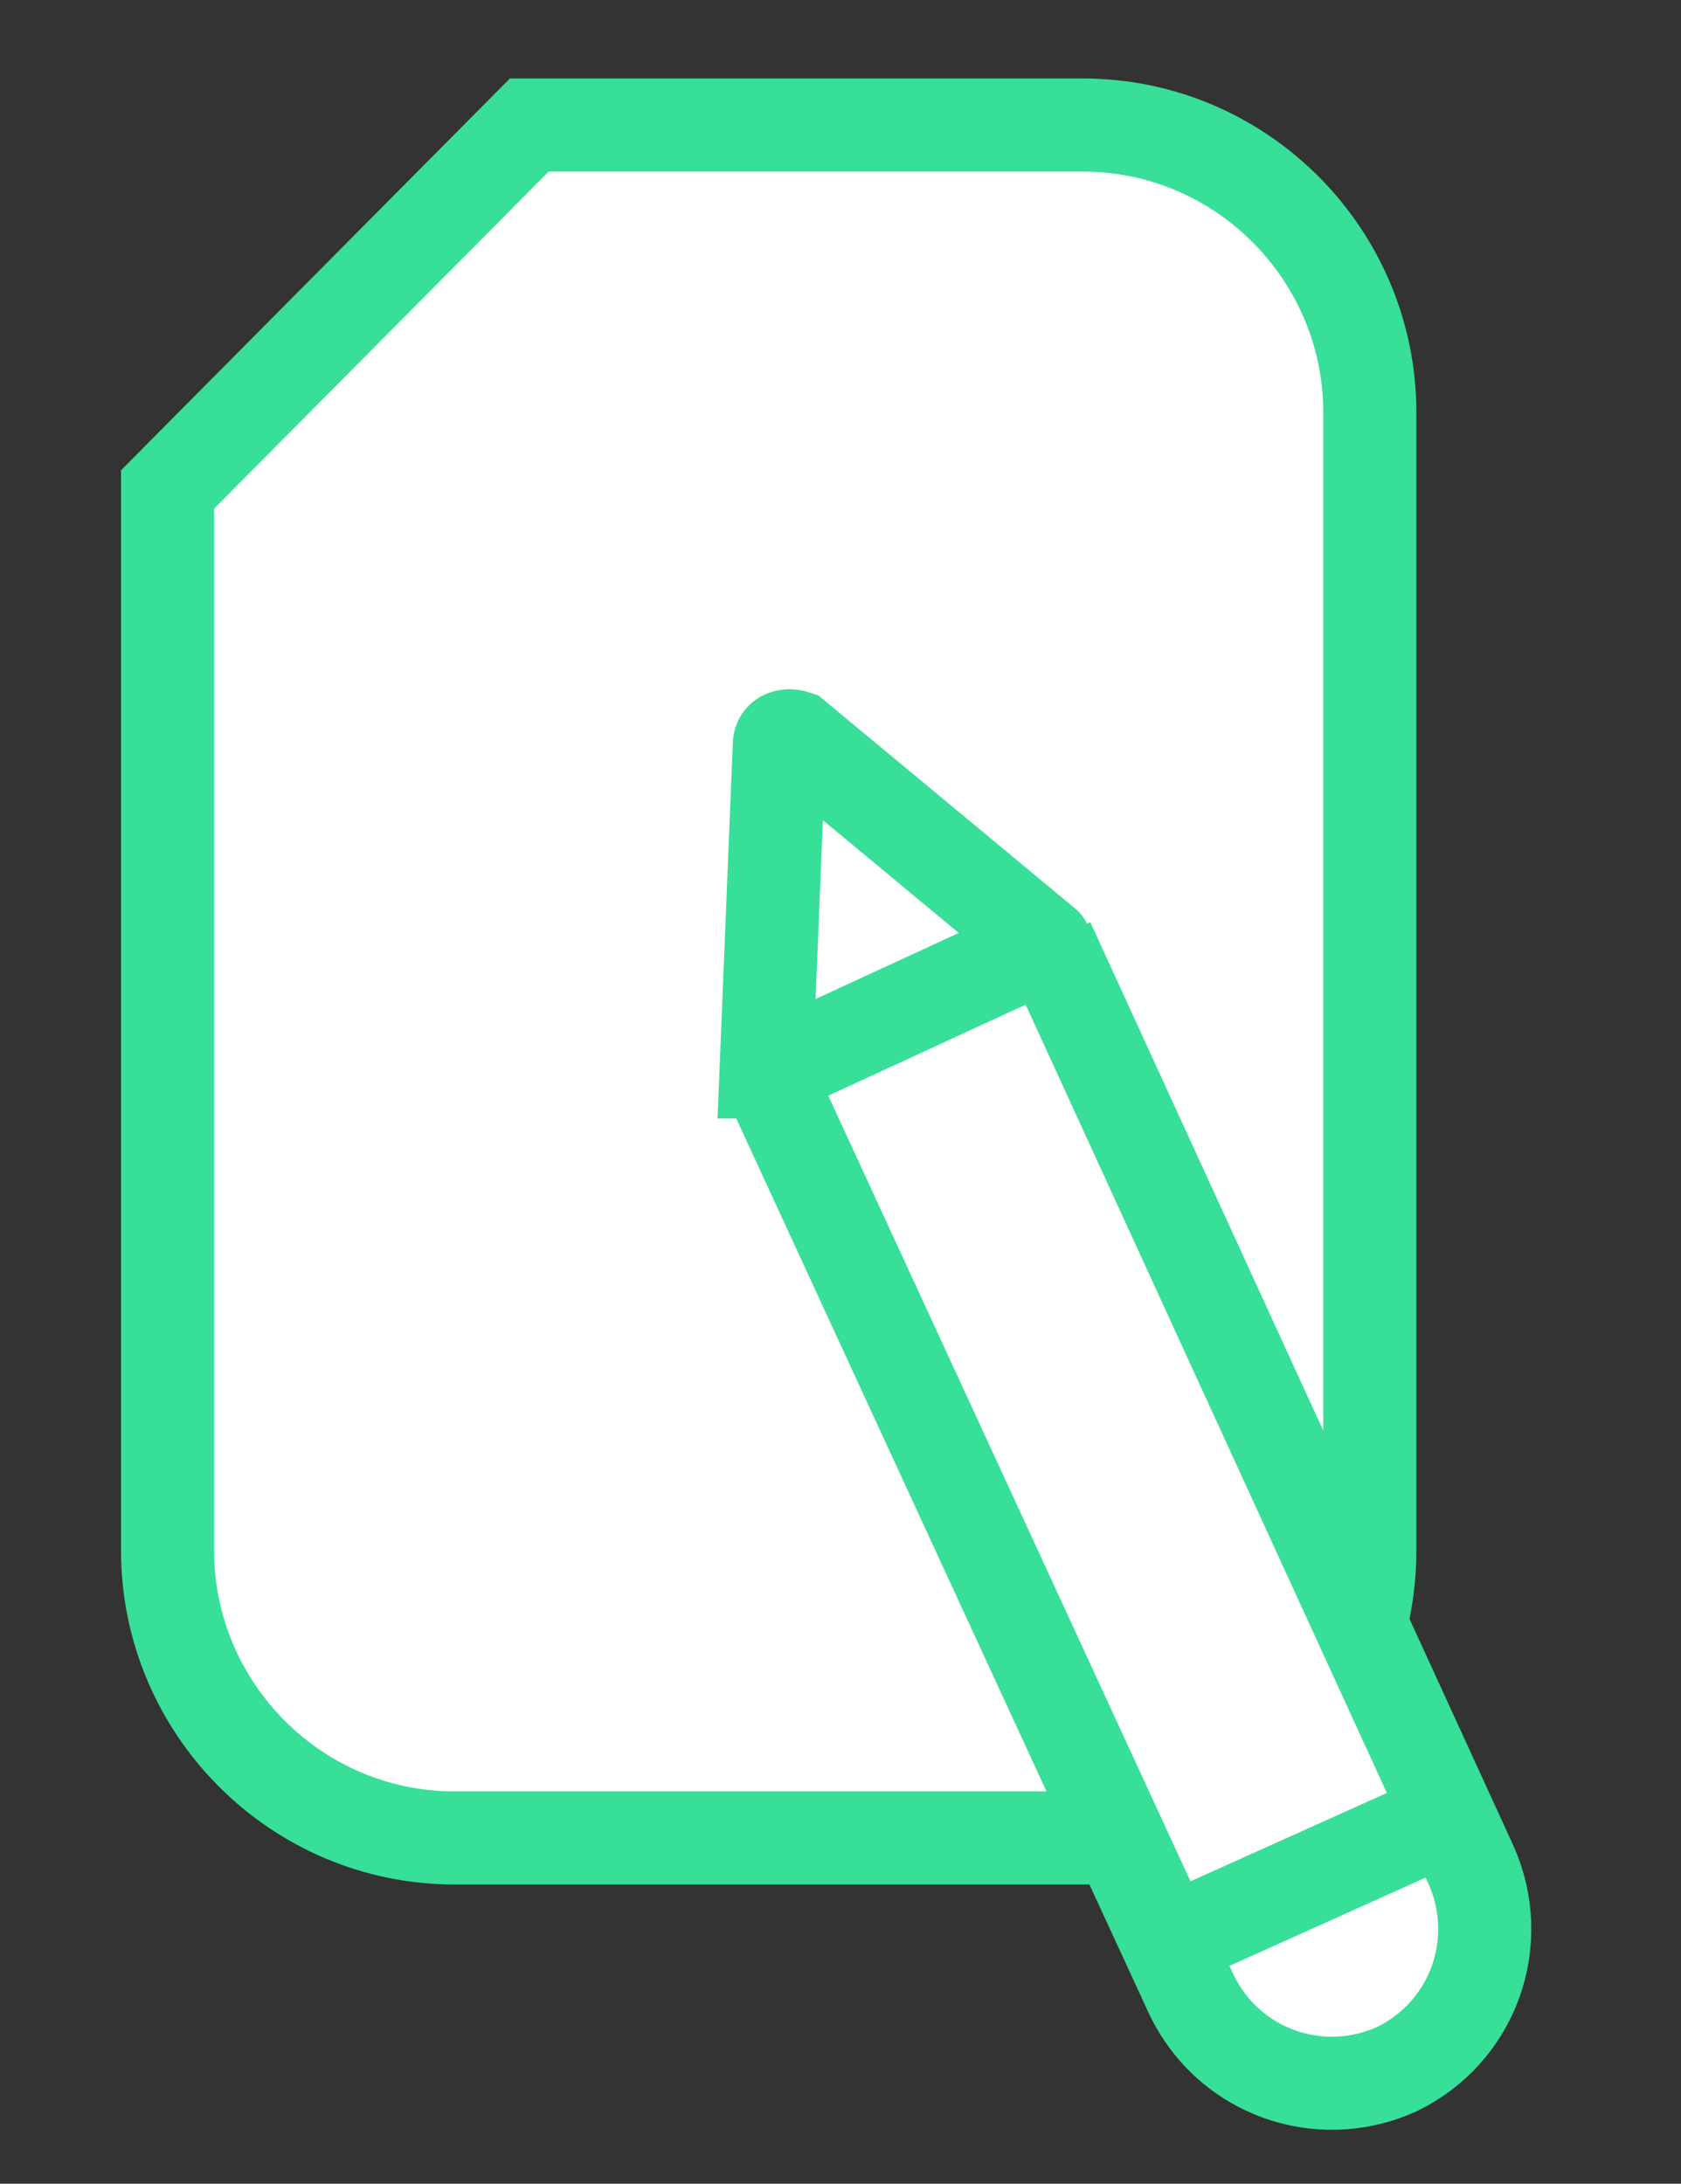 <?xml version="1.0" encoding="utf-8"?>
<!-- Generator: Adobe Illustrator 21.0.0, SVG Export Plug-In . SVG Version: 6.00 Build 0)  -->
<!DOCTYPE svg PUBLIC "-//W3C//DTD SVG 1.1//EN" "http://www.w3.org/Graphics/SVG/1.1/DTD/svg11.dtd">
<svg version="1.1" id="Layer_1" xmlns="http://www.w3.org/2000/svg" xmlns:xlink="http://www.w3.org/1999/xlink" x="0px" y="0px"
	 viewBox="0 0 63.2 82.1" style="enable-background:new 0 0 63.2 82.1;" xml:space="preserve">
<rect x="0" y="0" width="63.2" height="82.1" fill="#333333" stroke="none"/>
<style type="text/css">
	.st0{fill:#FFFFFF;stroke:#37DF98;stroke-width:3.5;stroke-miterlimit:10;}
	.st1{fill:none;stroke:#37DF98;stroke-width:3.5;stroke-miterlimit:10;}
</style>
<path class="st0" d="M40.7,69.1H17.1c-6,0-10.8-4.9-10.8-10.8V18.4L19.9,4.7h20.8c6,0,10.8,4.9,10.8,10.8v42.8
	C51.5,64.3,46.7,69.1,40.7,69.1z"/>
<g>
	<path class="st0" d="M39.4,35.4l15.9,34.7c1.3,2.9,0.1,6.3-2.8,7.7h0c-2.9,1.3-6.3,0.1-7.7-2.8L28.8,40.3"/>
	<path class="st0" d="M39.3,35.5l-10.4,4.8c0,0-0.1,0-0.1,0L29.3,28c0-0.3,0.3-0.4,0.6-0.3L39.3,35.5C39.4,35.4,39.4,35.4,39.3,35.5
		z"/>
	<line class="st1" x1="44.2" y1="72.9" x2="54.2" y2="68.4"/>
</g>
</svg>
